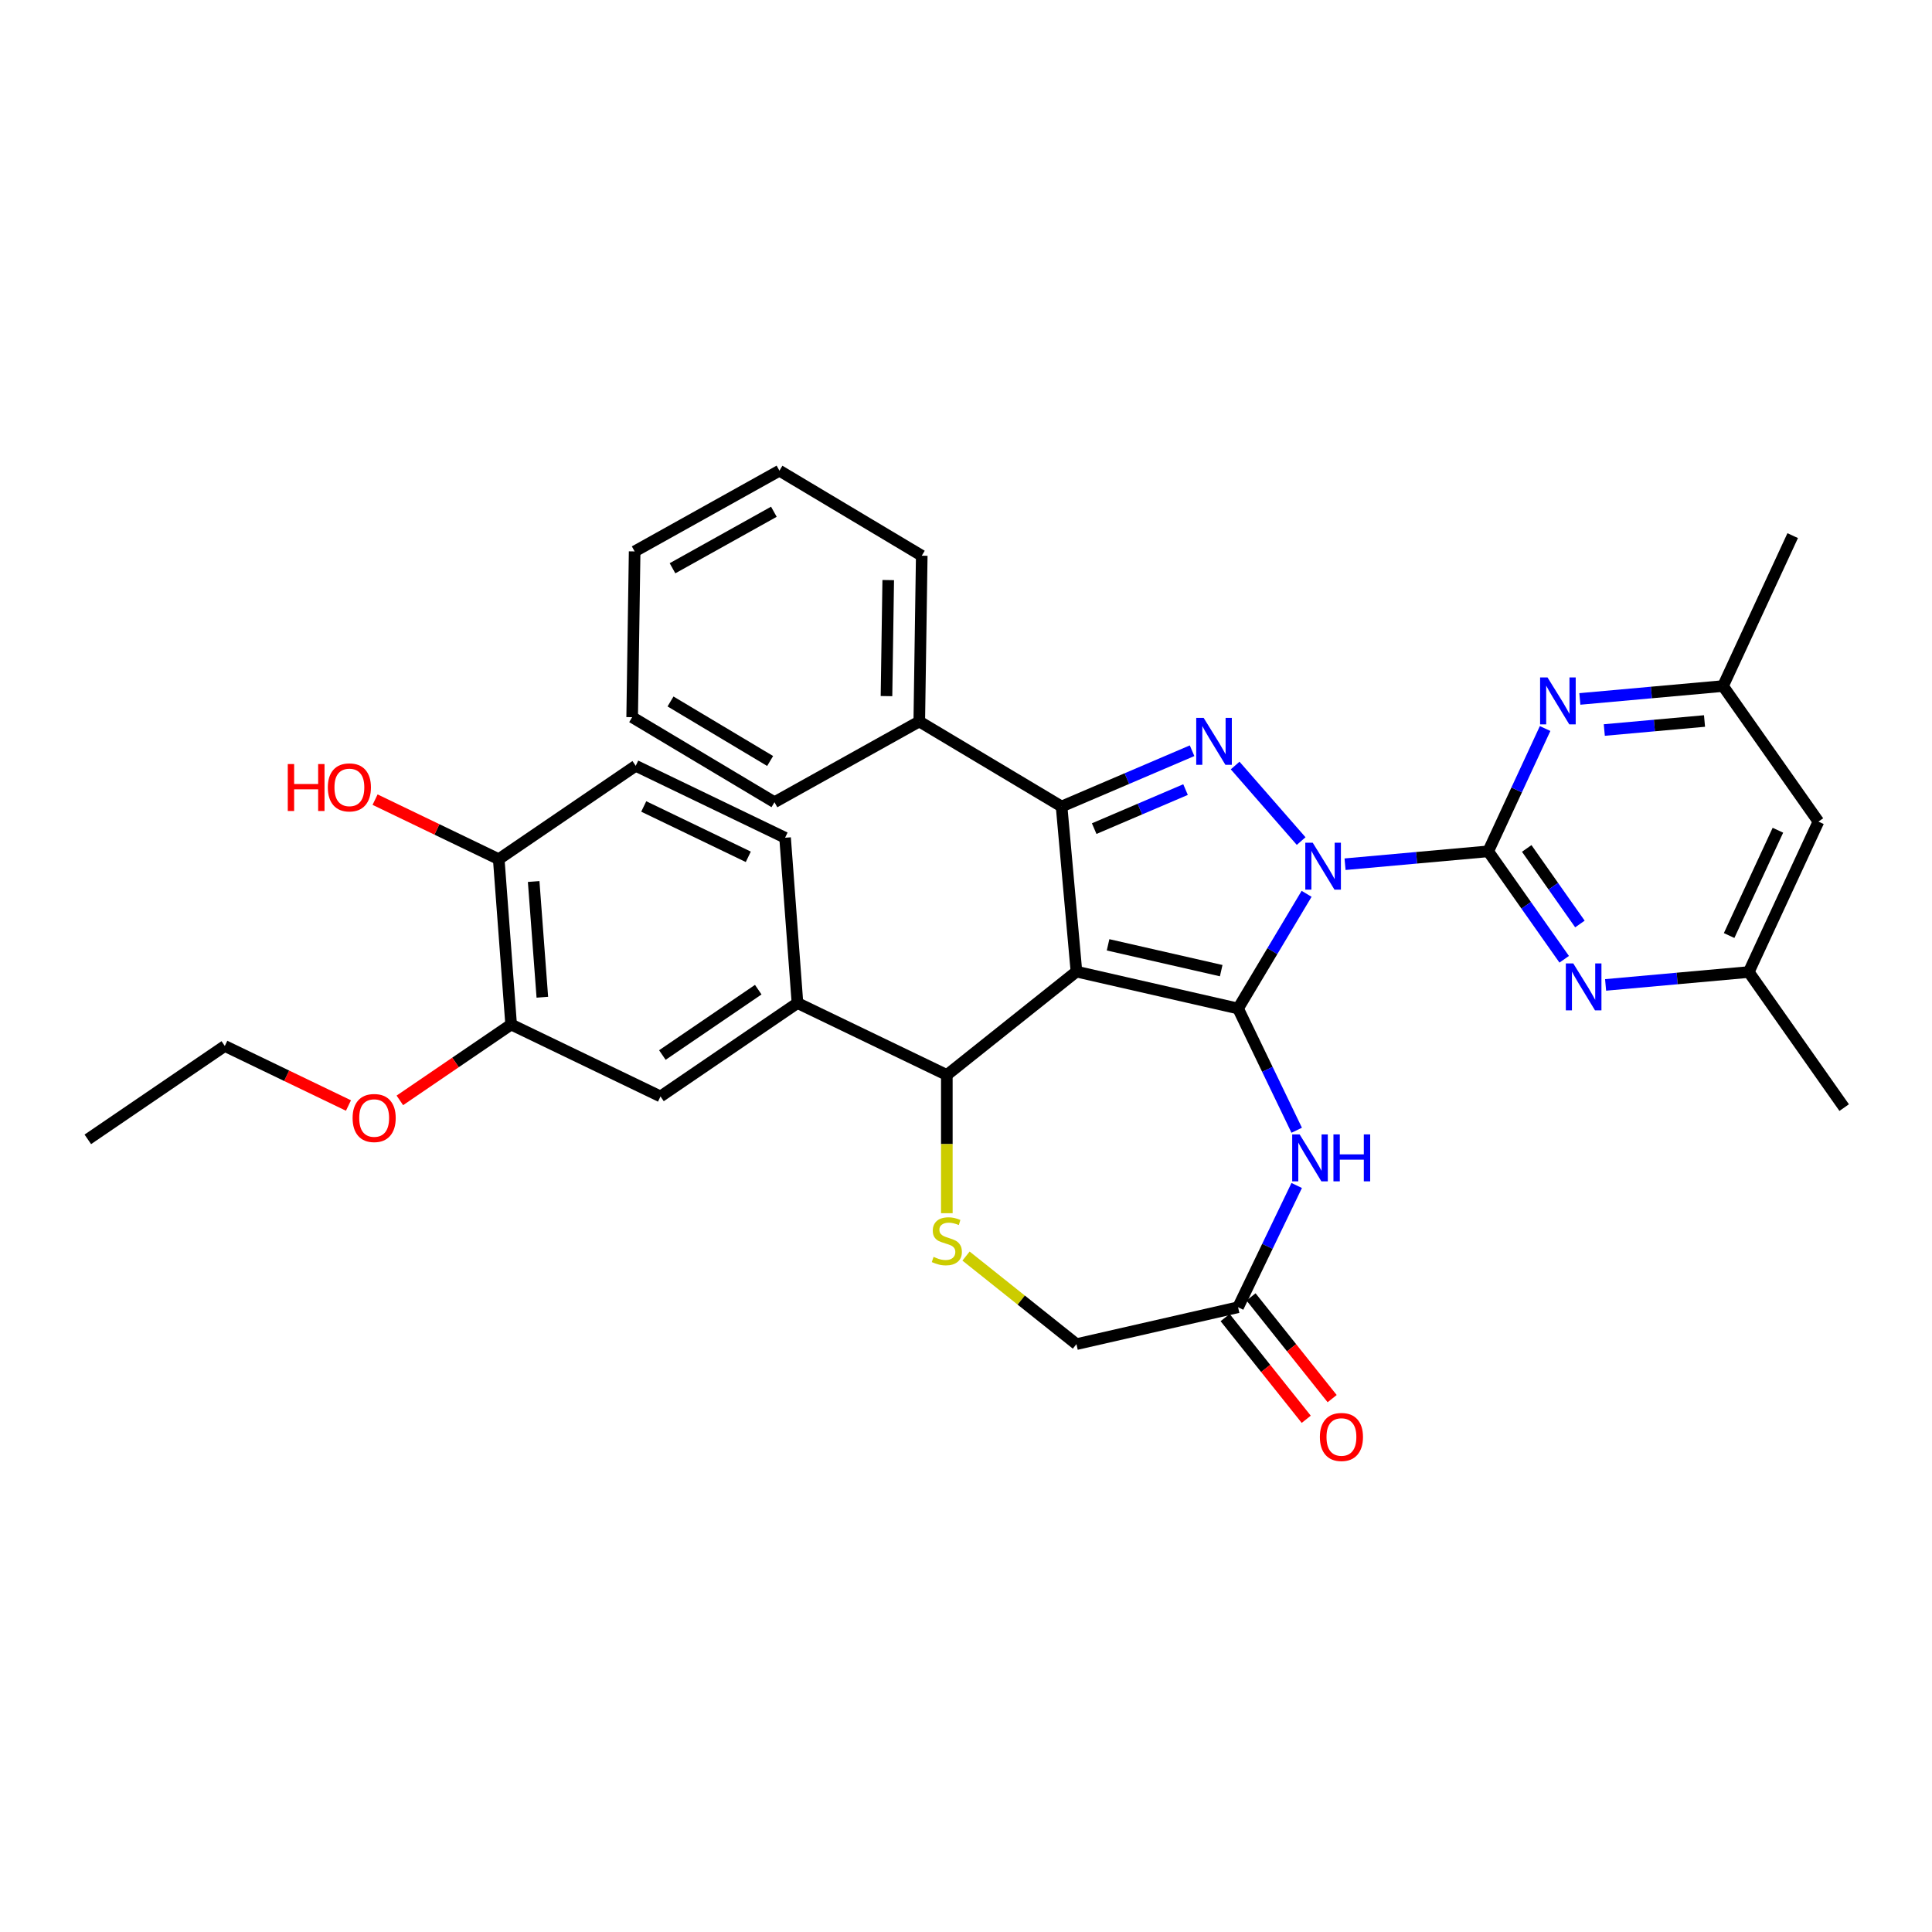 <?xml version='1.0' encoding='iso-8859-1'?>
<svg version='1.1' baseProfile='full'
              xmlns='http://www.w3.org/2000/svg'
                      xmlns:rdkit='http://www.rdkit.org/xml'
                      xmlns:xlink='http://www.w3.org/1999/xlink'
                  xml:space='preserve'
width='1000px' height='1000px' viewBox='0 0 1000 1000'>
<!-- END OF HEADER -->
<rect style='opacity:1.0;fill:#FFFFFF;stroke:none' width='1000' height='1000' x='0' y='0'> </rect>
<path class='bond-0' d='M 676.294,462.636 L 658.559,492.319' style='fill:none;fill-rule:evenodd;stroke:#0000FF;stroke-width:6px;stroke-linecap:butt;stroke-linejoin:miter;stroke-opacity:1' />
<path class='bond-0' d='M 658.559,492.319 L 640.824,522.002' style='fill:none;fill-rule:evenodd;stroke:#000000;stroke-width:6px;stroke-linecap:butt;stroke-linejoin:miter;stroke-opacity:1' />
<path class='bond-2' d='M 673.474,435.336 L 639.308,396.23' style='fill:none;fill-rule:evenodd;stroke:#0000FF;stroke-width:6px;stroke-linecap:butt;stroke-linejoin:miter;stroke-opacity:1' />
<path class='bond-3' d='M 696.196,447.317 L 733.247,443.983' style='fill:none;fill-rule:evenodd;stroke:#0000FF;stroke-width:6px;stroke-linecap:butt;stroke-linejoin:miter;stroke-opacity:1' />
<path class='bond-3' d='M 733.247,443.983 L 770.298,440.648' style='fill:none;fill-rule:evenodd;stroke:#000000;stroke-width:6px;stroke-linecap:butt;stroke-linejoin:miter;stroke-opacity:1' />
<path class='bond-1' d='M 640.824,522.002 L 557.167,502.908' style='fill:none;fill-rule:evenodd;stroke:#000000;stroke-width:6px;stroke-linecap:butt;stroke-linejoin:miter;stroke-opacity:1' />
<path class='bond-1' d='M 632.094,502.406 L 573.535,489.04' style='fill:none;fill-rule:evenodd;stroke:#000000;stroke-width:6px;stroke-linecap:butt;stroke-linejoin:miter;stroke-opacity:1' />
<path class='bond-5' d='M 640.824,522.002 L 655.997,553.509' style='fill:none;fill-rule:evenodd;stroke:#000000;stroke-width:6px;stroke-linecap:butt;stroke-linejoin:miter;stroke-opacity:1' />
<path class='bond-5' d='M 655.997,553.509 L 671.17,585.017' style='fill:none;fill-rule:evenodd;stroke:#0000FF;stroke-width:6px;stroke-linecap:butt;stroke-linejoin:miter;stroke-opacity:1' />
<path class='bond-6' d='M 557.167,502.908 L 490.08,556.408' style='fill:none;fill-rule:evenodd;stroke:#000000;stroke-width:6px;stroke-linecap:butt;stroke-linejoin:miter;stroke-opacity:1' />
<path class='bond-34' d='M 557.167,502.908 L 549.475,417.445' style='fill:none;fill-rule:evenodd;stroke:#000000;stroke-width:6px;stroke-linecap:butt;stroke-linejoin:miter;stroke-opacity:1' />
<path class='bond-4' d='M 617.017,388.576 L 583.246,403.011' style='fill:none;fill-rule:evenodd;stroke:#0000FF;stroke-width:6px;stroke-linecap:butt;stroke-linejoin:miter;stroke-opacity:1' />
<path class='bond-4' d='M 583.246,403.011 L 549.475,417.445' style='fill:none;fill-rule:evenodd;stroke:#000000;stroke-width:6px;stroke-linecap:butt;stroke-linejoin:miter;stroke-opacity:1' />
<path class='bond-4' d='M 613.631,408.687 L 589.991,418.791' style='fill:none;fill-rule:evenodd;stroke:#0000FF;stroke-width:6px;stroke-linecap:butt;stroke-linejoin:miter;stroke-opacity:1' />
<path class='bond-4' d='M 589.991,418.791 L 566.352,428.895' style='fill:none;fill-rule:evenodd;stroke:#000000;stroke-width:6px;stroke-linecap:butt;stroke-linejoin:miter;stroke-opacity:1' />
<path class='bond-7' d='M 770.298,440.648 L 789.962,468.584' style='fill:none;fill-rule:evenodd;stroke:#000000;stroke-width:6px;stroke-linecap:butt;stroke-linejoin:miter;stroke-opacity:1' />
<path class='bond-7' d='M 789.962,468.584 L 809.627,496.519' style='fill:none;fill-rule:evenodd;stroke:#0000FF;stroke-width:6px;stroke-linecap:butt;stroke-linejoin:miter;stroke-opacity:1' />
<path class='bond-7' d='M 790.23,439.15 L 803.996,458.705' style='fill:none;fill-rule:evenodd;stroke:#000000;stroke-width:6px;stroke-linecap:butt;stroke-linejoin:miter;stroke-opacity:1' />
<path class='bond-7' d='M 803.996,458.705 L 817.761,478.26' style='fill:none;fill-rule:evenodd;stroke:#0000FF;stroke-width:6px;stroke-linecap:butt;stroke-linejoin:miter;stroke-opacity:1' />
<path class='bond-8' d='M 770.298,440.648 L 785.021,408.867' style='fill:none;fill-rule:evenodd;stroke:#000000;stroke-width:6px;stroke-linecap:butt;stroke-linejoin:miter;stroke-opacity:1' />
<path class='bond-8' d='M 785.021,408.867 L 799.745,377.085' style='fill:none;fill-rule:evenodd;stroke:#0000FF;stroke-width:6px;stroke-linecap:butt;stroke-linejoin:miter;stroke-opacity:1' />
<path class='bond-14' d='M 549.475,417.445 L 475.814,373.434' style='fill:none;fill-rule:evenodd;stroke:#000000;stroke-width:6px;stroke-linecap:butt;stroke-linejoin:miter;stroke-opacity:1' />
<path class='bond-11' d='M 671.17,613.608 L 655.997,645.115' style='fill:none;fill-rule:evenodd;stroke:#0000FF;stroke-width:6px;stroke-linecap:butt;stroke-linejoin:miter;stroke-opacity:1' />
<path class='bond-11' d='M 655.997,645.115 L 640.824,676.623' style='fill:none;fill-rule:evenodd;stroke:#000000;stroke-width:6px;stroke-linecap:butt;stroke-linejoin:miter;stroke-opacity:1' />
<path class='bond-9' d='M 490.08,556.408 L 490.08,592.182' style='fill:none;fill-rule:evenodd;stroke:#000000;stroke-width:6px;stroke-linecap:butt;stroke-linejoin:miter;stroke-opacity:1' />
<path class='bond-9' d='M 490.08,592.182 L 490.08,627.955' style='fill:none;fill-rule:evenodd;stroke:#CCCC00;stroke-width:6px;stroke-linecap:butt;stroke-linejoin:miter;stroke-opacity:1' />
<path class='bond-10' d='M 490.08,556.408 L 412.769,519.177' style='fill:none;fill-rule:evenodd;stroke:#000000;stroke-width:6px;stroke-linecap:butt;stroke-linejoin:miter;stroke-opacity:1' />
<path class='bond-16' d='M 831.051,509.793 L 868.102,506.458' style='fill:none;fill-rule:evenodd;stroke:#0000FF;stroke-width:6px;stroke-linecap:butt;stroke-linejoin:miter;stroke-opacity:1' />
<path class='bond-16' d='M 868.102,506.458 L 905.153,503.123' style='fill:none;fill-rule:evenodd;stroke:#000000;stroke-width:6px;stroke-linecap:butt;stroke-linejoin:miter;stroke-opacity:1' />
<path class='bond-15' d='M 817.729,361.767 L 854.779,358.432' style='fill:none;fill-rule:evenodd;stroke:#0000FF;stroke-width:6px;stroke-linecap:butt;stroke-linejoin:miter;stroke-opacity:1' />
<path class='bond-15' d='M 854.779,358.432 L 891.83,355.098' style='fill:none;fill-rule:evenodd;stroke:#000000;stroke-width:6px;stroke-linecap:butt;stroke-linejoin:miter;stroke-opacity:1' />
<path class='bond-15' d='M 830.382,377.859 L 856.318,375.525' style='fill:none;fill-rule:evenodd;stroke:#0000FF;stroke-width:6px;stroke-linecap:butt;stroke-linejoin:miter;stroke-opacity:1' />
<path class='bond-15' d='M 856.318,375.525 L 882.253,373.191' style='fill:none;fill-rule:evenodd;stroke:#000000;stroke-width:6px;stroke-linecap:butt;stroke-linejoin:miter;stroke-opacity:1' />
<path class='bond-36' d='M 500.016,650.14 L 528.592,672.929' style='fill:none;fill-rule:evenodd;stroke:#CCCC00;stroke-width:6px;stroke-linecap:butt;stroke-linejoin:miter;stroke-opacity:1' />
<path class='bond-36' d='M 528.592,672.929 L 557.167,695.717' style='fill:none;fill-rule:evenodd;stroke:#000000;stroke-width:6px;stroke-linecap:butt;stroke-linejoin:miter;stroke-opacity:1' />
<path class='bond-12' d='M 412.769,519.177 L 341.871,567.515' style='fill:none;fill-rule:evenodd;stroke:#000000;stroke-width:6px;stroke-linecap:butt;stroke-linejoin:miter;stroke-opacity:1' />
<path class='bond-12' d='M 392.467,512.248 L 342.839,546.085' style='fill:none;fill-rule:evenodd;stroke:#000000;stroke-width:6px;stroke-linecap:butt;stroke-linejoin:miter;stroke-opacity:1' />
<path class='bond-20' d='M 412.769,519.177 L 406.357,433.609' style='fill:none;fill-rule:evenodd;stroke:#000000;stroke-width:6px;stroke-linecap:butt;stroke-linejoin:miter;stroke-opacity:1' />
<path class='bond-18' d='M 640.824,676.623 L 557.167,695.717' style='fill:none;fill-rule:evenodd;stroke:#000000;stroke-width:6px;stroke-linecap:butt;stroke-linejoin:miter;stroke-opacity:1' />
<path class='bond-21' d='M 634.115,681.973 L 655.111,708.3' style='fill:none;fill-rule:evenodd;stroke:#000000;stroke-width:6px;stroke-linecap:butt;stroke-linejoin:miter;stroke-opacity:1' />
<path class='bond-21' d='M 655.111,708.3 L 676.106,734.627' style='fill:none;fill-rule:evenodd;stroke:#FF0000;stroke-width:6px;stroke-linecap:butt;stroke-linejoin:miter;stroke-opacity:1' />
<path class='bond-21' d='M 647.533,671.273 L 668.528,697.6' style='fill:none;fill-rule:evenodd;stroke:#000000;stroke-width:6px;stroke-linecap:butt;stroke-linejoin:miter;stroke-opacity:1' />
<path class='bond-21' d='M 668.528,697.6 L 689.523,723.927' style='fill:none;fill-rule:evenodd;stroke:#FF0000;stroke-width:6px;stroke-linecap:butt;stroke-linejoin:miter;stroke-opacity:1' />
<path class='bond-13' d='M 341.871,567.515 L 264.561,530.284' style='fill:none;fill-rule:evenodd;stroke:#000000;stroke-width:6px;stroke-linecap:butt;stroke-linejoin:miter;stroke-opacity:1' />
<path class='bond-23' d='M 264.561,530.284 L 235.762,549.919' style='fill:none;fill-rule:evenodd;stroke:#000000;stroke-width:6px;stroke-linecap:butt;stroke-linejoin:miter;stroke-opacity:1' />
<path class='bond-23' d='M 235.762,549.919 L 206.963,569.554' style='fill:none;fill-rule:evenodd;stroke:#FF0000;stroke-width:6px;stroke-linecap:butt;stroke-linejoin:miter;stroke-opacity:1' />
<path class='bond-38' d='M 264.561,530.284 L 258.148,444.716' style='fill:none;fill-rule:evenodd;stroke:#000000;stroke-width:6px;stroke-linecap:butt;stroke-linejoin:miter;stroke-opacity:1' />
<path class='bond-38' d='M 280.713,516.166 L 276.224,456.269' style='fill:none;fill-rule:evenodd;stroke:#000000;stroke-width:6px;stroke-linecap:butt;stroke-linejoin:miter;stroke-opacity:1' />
<path class='bond-27' d='M 475.814,373.434 L 477.097,287.636' style='fill:none;fill-rule:evenodd;stroke:#000000;stroke-width:6px;stroke-linecap:butt;stroke-linejoin:miter;stroke-opacity:1' />
<path class='bond-27' d='M 458.846,360.308 L 459.745,300.249' style='fill:none;fill-rule:evenodd;stroke:#000000;stroke-width:6px;stroke-linecap:butt;stroke-linejoin:miter;stroke-opacity:1' />
<path class='bond-28' d='M 475.814,373.434 L 400.868,415.222' style='fill:none;fill-rule:evenodd;stroke:#000000;stroke-width:6px;stroke-linecap:butt;stroke-linejoin:miter;stroke-opacity:1' />
<path class='bond-19' d='M 891.83,355.098 L 941.223,425.265' style='fill:none;fill-rule:evenodd;stroke:#000000;stroke-width:6px;stroke-linecap:butt;stroke-linejoin:miter;stroke-opacity:1' />
<path class='bond-26' d='M 891.83,355.098 L 927.9,277.239' style='fill:none;fill-rule:evenodd;stroke:#000000;stroke-width:6px;stroke-linecap:butt;stroke-linejoin:miter;stroke-opacity:1' />
<path class='bond-25' d='M 905.153,503.123 L 954.545,573.29' style='fill:none;fill-rule:evenodd;stroke:#000000;stroke-width:6px;stroke-linecap:butt;stroke-linejoin:miter;stroke-opacity:1' />
<path class='bond-35' d='M 905.153,503.123 L 941.223,425.265' style='fill:none;fill-rule:evenodd;stroke:#000000;stroke-width:6px;stroke-linecap:butt;stroke-linejoin:miter;stroke-opacity:1' />
<path class='bond-35' d='M 894.992,484.23 L 920.241,429.729' style='fill:none;fill-rule:evenodd;stroke:#000000;stroke-width:6px;stroke-linecap:butt;stroke-linejoin:miter;stroke-opacity:1' />
<path class='bond-17' d='M 258.148,444.716 L 329.046,396.378' style='fill:none;fill-rule:evenodd;stroke:#000000;stroke-width:6px;stroke-linecap:butt;stroke-linejoin:miter;stroke-opacity:1' />
<path class='bond-24' d='M 258.148,444.716 L 226.143,429.303' style='fill:none;fill-rule:evenodd;stroke:#000000;stroke-width:6px;stroke-linecap:butt;stroke-linejoin:miter;stroke-opacity:1' />
<path class='bond-24' d='M 226.143,429.303 L 194.138,413.89' style='fill:none;fill-rule:evenodd;stroke:#FF0000;stroke-width:6px;stroke-linecap:butt;stroke-linejoin:miter;stroke-opacity:1' />
<path class='bond-22' d='M 406.357,433.609 L 329.046,396.378' style='fill:none;fill-rule:evenodd;stroke:#000000;stroke-width:6px;stroke-linecap:butt;stroke-linejoin:miter;stroke-opacity:1' />
<path class='bond-22' d='M 387.314,443.487 L 333.197,417.425' style='fill:none;fill-rule:evenodd;stroke:#000000;stroke-width:6px;stroke-linecap:butt;stroke-linejoin:miter;stroke-opacity:1' />
<path class='bond-29' d='M 180.363,572.216 L 148.358,556.804' style='fill:none;fill-rule:evenodd;stroke:#FF0000;stroke-width:6px;stroke-linecap:butt;stroke-linejoin:miter;stroke-opacity:1' />
<path class='bond-29' d='M 148.358,556.804 L 116.353,541.391' style='fill:none;fill-rule:evenodd;stroke:#000000;stroke-width:6px;stroke-linecap:butt;stroke-linejoin:miter;stroke-opacity:1' />
<path class='bond-32' d='M 477.097,287.636 L 403.435,243.625' style='fill:none;fill-rule:evenodd;stroke:#000000;stroke-width:6px;stroke-linecap:butt;stroke-linejoin:miter;stroke-opacity:1' />
<path class='bond-31' d='M 400.868,415.222 L 327.206,371.211' style='fill:none;fill-rule:evenodd;stroke:#000000;stroke-width:6px;stroke-linecap:butt;stroke-linejoin:miter;stroke-opacity:1' />
<path class='bond-31' d='M 398.621,393.888 L 347.058,363.08' style='fill:none;fill-rule:evenodd;stroke:#000000;stroke-width:6px;stroke-linecap:butt;stroke-linejoin:miter;stroke-opacity:1' />
<path class='bond-30' d='M 116.353,541.391 L 45.455,589.728' style='fill:none;fill-rule:evenodd;stroke:#000000;stroke-width:6px;stroke-linecap:butt;stroke-linejoin:miter;stroke-opacity:1' />
<path class='bond-33' d='M 327.206,371.211 L 328.49,285.412' style='fill:none;fill-rule:evenodd;stroke:#000000;stroke-width:6px;stroke-linecap:butt;stroke-linejoin:miter;stroke-opacity:1' />
<path class='bond-37' d='M 403.435,243.625 L 328.49,285.412' style='fill:none;fill-rule:evenodd;stroke:#000000;stroke-width:6px;stroke-linecap:butt;stroke-linejoin:miter;stroke-opacity:1' />
<path class='bond-37' d='M 400.551,264.882 L 348.089,294.133' style='fill:none;fill-rule:evenodd;stroke:#000000;stroke-width:6px;stroke-linecap:butt;stroke-linejoin:miter;stroke-opacity:1' />
<path  class='atom-0' d='M 679.463 436.189
L 687.426 449.061
Q 688.216 450.331, 689.486 452.63
Q 690.756 454.93, 690.824 455.067
L 690.824 436.189
L 694.051 436.189
L 694.051 460.49
L 690.721 460.49
L 682.175 446.418
Q 681.179 444.77, 680.115 442.882
Q 679.086 440.995, 678.777 440.411
L 678.777 460.49
L 675.619 460.49
L 675.619 436.189
L 679.463 436.189
' fill='#0000FF'/>
<path  class='atom-3' d='M 623.007 371.57
L 630.97 384.441
Q 631.759 385.711, 633.029 388.011
Q 634.299 390.31, 634.368 390.448
L 634.368 371.57
L 637.594 371.57
L 637.594 395.871
L 634.265 395.871
L 625.718 381.798
Q 624.723 380.151, 623.659 378.263
Q 622.629 376.375, 622.32 375.792
L 622.32 395.871
L 619.163 395.871
L 619.163 371.57
L 623.007 371.57
' fill='#0000FF'/>
<path  class='atom-6' d='M 672.683 587.162
L 680.646 600.033
Q 681.436 601.303, 682.706 603.603
Q 683.975 605.902, 684.044 606.04
L 684.044 587.162
L 687.271 587.162
L 687.271 611.463
L 683.941 611.463
L 675.395 597.39
Q 674.399 595.743, 673.335 593.855
Q 672.306 591.967, 671.997 591.384
L 671.997 611.463
L 668.839 611.463
L 668.839 587.162
L 672.683 587.162
' fill='#0000FF'/>
<path  class='atom-6' d='M 690.188 587.162
L 693.483 587.162
L 693.483 597.493
L 705.908 597.493
L 705.908 587.162
L 709.203 587.162
L 709.203 611.463
L 705.908 611.463
L 705.908 600.239
L 693.483 600.239
L 693.483 611.463
L 690.188 611.463
L 690.188 587.162
' fill='#0000FF'/>
<path  class='atom-8' d='M 814.319 498.665
L 822.282 511.536
Q 823.071 512.806, 824.341 515.105
Q 825.611 517.405, 825.68 517.542
L 825.68 498.665
L 828.906 498.665
L 828.906 522.965
L 825.577 522.965
L 817.03 508.893
Q 816.035 507.245, 814.971 505.358
Q 813.941 503.47, 813.632 502.886
L 813.632 522.965
L 810.474 522.965
L 810.474 498.665
L 814.319 498.665
' fill='#0000FF'/>
<path  class='atom-9' d='M 800.996 350.639
L 808.959 363.51
Q 809.748 364.78, 811.018 367.08
Q 812.288 369.379, 812.357 369.517
L 812.357 350.639
L 815.583 350.639
L 815.583 374.94
L 812.254 374.94
L 803.708 360.867
Q 802.712 359.22, 801.648 357.332
Q 800.618 355.444, 800.31 354.861
L 800.31 374.94
L 797.152 374.94
L 797.152 350.639
L 800.996 350.639
' fill='#0000FF'/>
<path  class='atom-10' d='M 483.215 650.557
Q 483.49 650.66, 484.622 651.14
Q 485.755 651.621, 486.991 651.93
Q 488.261 652.204, 489.496 652.204
Q 491.796 652.204, 493.135 651.106
Q 494.473 649.973, 494.473 648.017
Q 494.473 646.678, 493.787 645.854
Q 493.135 645.031, 492.105 644.585
Q 491.075 644.138, 489.359 643.623
Q 487.197 642.971, 485.892 642.354
Q 484.622 641.736, 483.696 640.431
Q 482.803 639.127, 482.803 636.93
Q 482.803 633.876, 484.863 631.988
Q 486.956 630.1, 491.075 630.1
Q 493.89 630.1, 497.082 631.439
L 496.292 634.082
Q 493.375 632.88, 491.178 632.88
Q 488.81 632.88, 487.506 633.876
Q 486.201 634.837, 486.236 636.519
Q 486.236 637.823, 486.888 638.612
Q 487.574 639.402, 488.535 639.848
Q 489.531 640.294, 491.178 640.809
Q 493.375 641.495, 494.679 642.182
Q 495.983 642.868, 496.91 644.276
Q 497.871 645.649, 497.871 648.017
Q 497.871 651.381, 495.606 653.2
Q 493.375 654.984, 489.634 654.984
Q 487.471 654.984, 485.824 654.504
Q 484.211 654.058, 482.288 653.268
L 483.215 650.557
' fill='#CCCC00'/>
<path  class='atom-22' d='M 683.169 743.779
Q 683.169 737.944, 686.053 734.683
Q 688.936 731.422, 694.324 731.422
Q 699.713 731.422, 702.596 734.683
Q 705.48 737.944, 705.48 743.779
Q 705.48 749.682, 702.562 753.046
Q 699.645 756.375, 694.324 756.375
Q 688.97 756.375, 686.053 753.046
Q 683.169 749.717, 683.169 743.779
M 694.324 753.629
Q 698.031 753.629, 700.022 751.158
Q 702.047 748.653, 702.047 743.779
Q 702.047 739.008, 700.022 736.605
Q 698.031 734.168, 694.324 734.168
Q 690.618 734.168, 688.592 736.571
Q 686.602 738.973, 686.602 743.779
Q 686.602 748.687, 688.592 751.158
Q 690.618 753.629, 694.324 753.629
' fill='#FF0000'/>
<path  class='atom-24' d='M 182.508 578.69
Q 182.508 572.855, 185.391 569.594
Q 188.274 566.334, 193.663 566.334
Q 199.052 566.334, 201.935 569.594
Q 204.818 572.855, 204.818 578.69
Q 204.818 584.594, 201.901 587.957
Q 198.983 591.287, 193.663 591.287
Q 188.309 591.287, 185.391 587.957
Q 182.508 584.628, 182.508 578.69
M 193.663 588.541
Q 197.37 588.541, 199.361 586.07
Q 201.386 583.564, 201.386 578.69
Q 201.386 573.919, 199.361 571.517
Q 197.37 569.08, 193.663 569.08
Q 189.956 569.08, 187.931 571.482
Q 185.94 573.885, 185.94 578.69
Q 185.94 583.598, 187.931 586.07
Q 189.956 588.541, 193.663 588.541
' fill='#FF0000'/>
<path  class='atom-25' d='M 148.952 395.472
L 152.247 395.472
L 152.247 405.803
L 164.672 405.803
L 164.672 395.472
L 167.967 395.472
L 167.967 419.773
L 164.672 419.773
L 164.672 408.549
L 152.247 408.549
L 152.247 419.773
L 148.952 419.773
L 148.952 395.472
' fill='#FF0000'/>
<path  class='atom-25' d='M 169.683 407.554
Q 169.683 401.719, 172.566 398.458
Q 175.449 395.197, 180.838 395.197
Q 186.227 395.197, 189.11 398.458
Q 191.993 401.719, 191.993 407.554
Q 191.993 413.457, 189.076 416.821
Q 186.158 420.15, 180.838 420.15
Q 175.484 420.15, 172.566 416.821
Q 169.683 413.492, 169.683 407.554
M 180.838 417.405
Q 184.545 417.405, 186.536 414.933
Q 188.561 412.428, 188.561 407.554
Q 188.561 402.783, 186.536 400.38
Q 184.545 397.943, 180.838 397.943
Q 177.131 397.943, 175.106 400.346
Q 173.115 402.749, 173.115 407.554
Q 173.115 412.462, 175.106 414.933
Q 177.131 417.405, 180.838 417.405
' fill='#FF0000'/>
</svg>
